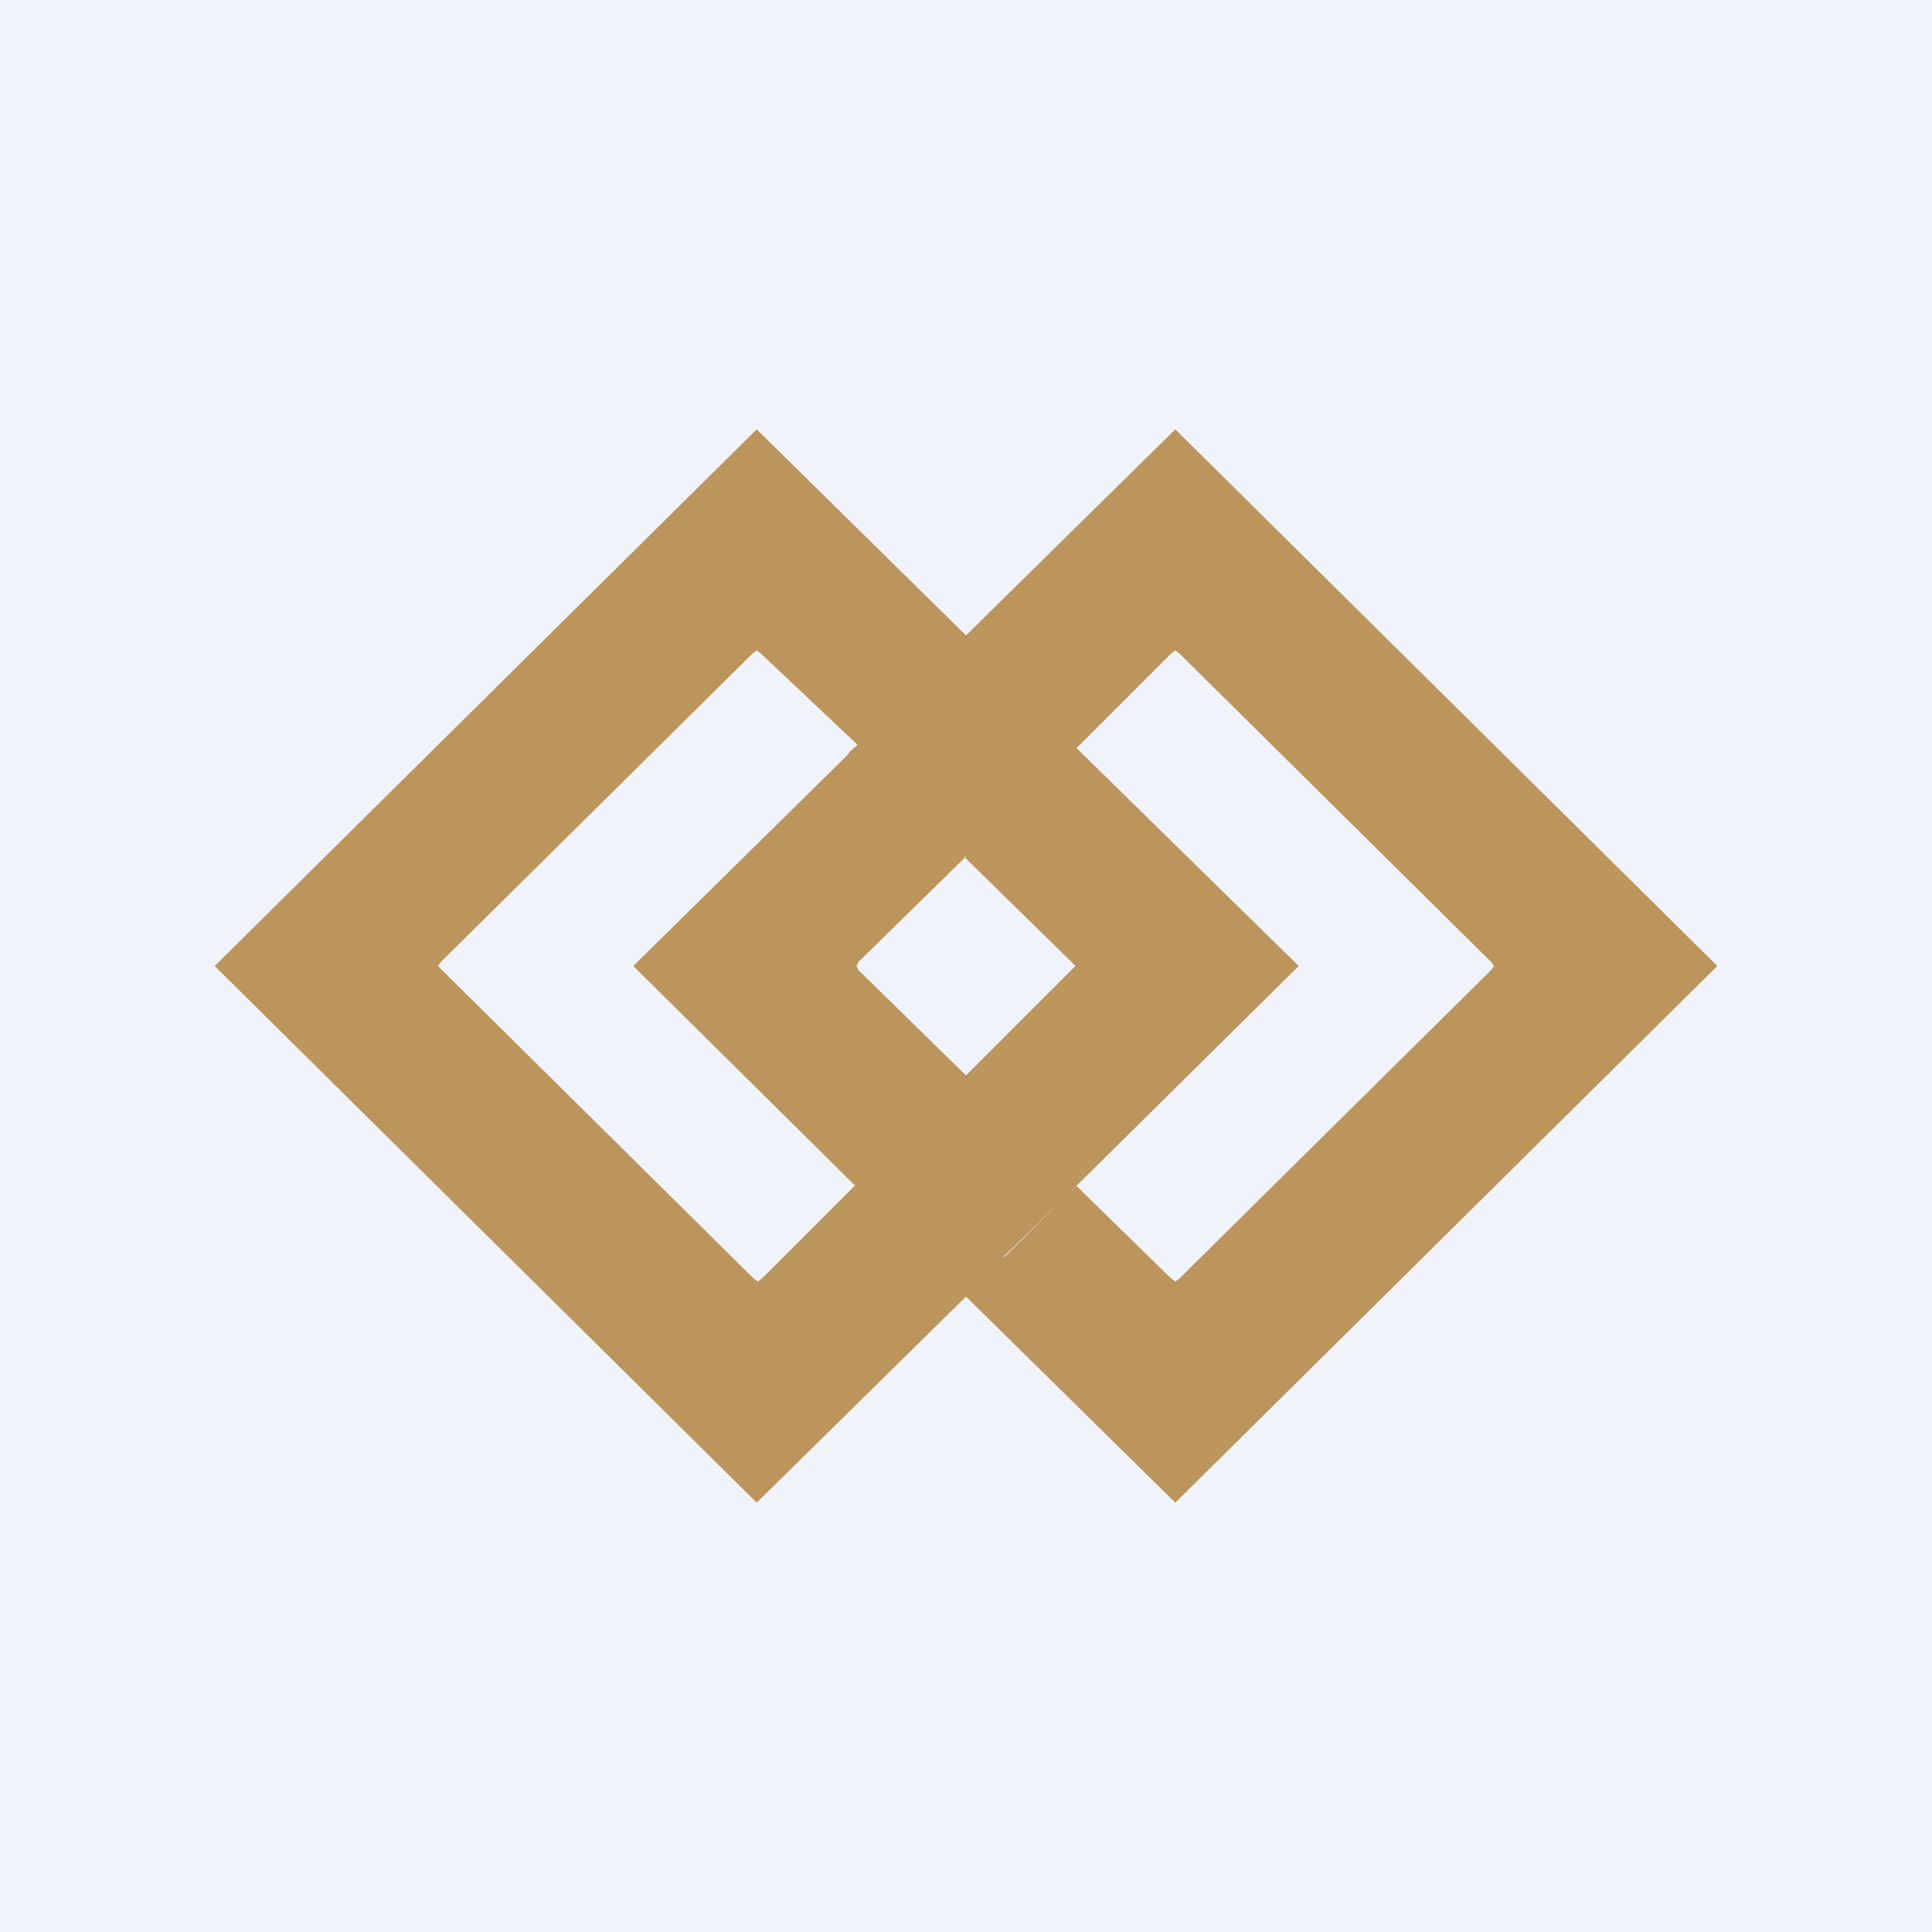 <!-- by TradingView --><svg width="18" height="18" viewBox="0 0 18 18" xmlns="http://www.w3.org/2000/svg"><path fill="#F0F3FA" d="M0 0h18v18H0z"/><path fill-rule="evenodd" d="M7.05 14 2 9l5.05-5L9 5.92 10.95 4 16 9l-5.05 5L9 12.08 7.05 14Zm2.3-2.29.68-.66.88.86.04.03.04-.03 2.9-2.87.03-.04-.03-.04-2.9-2.87-.04-.03-.04.03-.8.8-.03.03-.05.05L12.1 9l-2.74 2.71ZM9 7.98 8 8.96 7.98 9l.02.04 1 .98.98-.98.04-.04-.04-.04-1-.98Zm-1.03 3.06-.87.87-.04.03-.04-.03-2.9-2.87L4.08 9l.03-.04 2.9-2.87.04-.03.04.03.9.85-.07.06-.03.04L5.9 9l2.06 2.04Z" fill="#BC955C"/></svg>